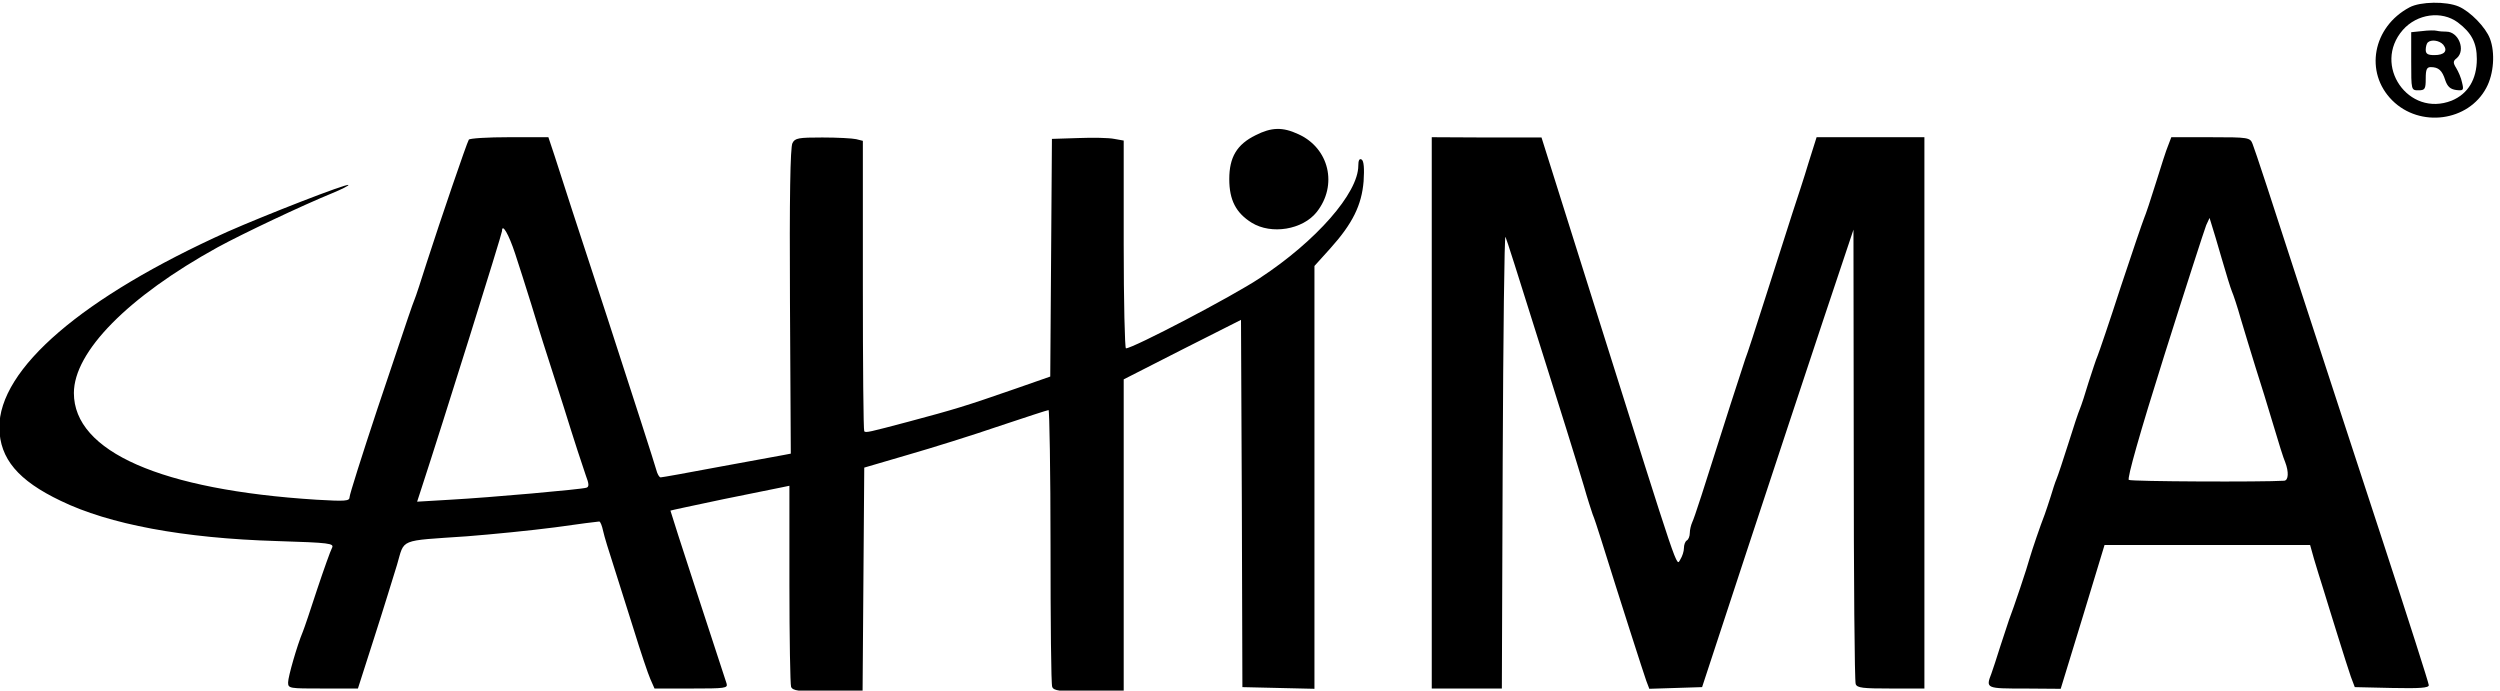 <?xml version="1.0" standalone="no"?>
<!DOCTYPE svg PUBLIC "-//W3C//DTD SVG 20010904//EN"
 "http://www.w3.org/TR/2001/REC-SVG-20010904/DTD/svg10.dtd">
<svg version="1.0" xmlns="http://www.w3.org/2000/svg"
 width="850.393pt" height="234.909pt" viewBox="0 0 850.393 234.909"
 preserveAspectRatio="xMidYMid meet">
<g transform="translate(-76.613,370.909) rotate(-360.00) scale(0.095,-0.095)"
fill="#000000" stroke="none">
<path d="M9434 3878 c-132 -70 -162 -233 -62 -333 99 -99 273 -76 337 45 27
50 32 126 13 176 -15 40 -70 97 -112 115 -44 19 -137 18 -176 -3z m173 -54
c49 -37 68 -73 68 -131 0 -73 -32 -125 -90 -149 -155 -61 -285 127 -175 253
51 58 139 70 197 27z"/>
<path d="M9479 3793 l-39 -4 0 -104 c0 -104 0 -104 26 -104 23 0 26 4 26 42 0
33 4 41 18 41 28 0 41 -12 52 -47 8 -23 18 -32 39 -35 26 -3 28 -1 21 27 -3
16 -13 39 -21 52 -12 19 -11 25 2 35 33 28 7 95 -37 95 -11 0 -26 1 -34 3 -7
2 -31 2 -53 -1z m76 -49 c17 -22 4 -37 -32 -37 -23 0 -31 4 -31 19 0 10 3 22
7 26 12 12 42 8 56 -8z"/>
<path d="M5302 3420 c-67 -33 -94 -79 -94 -157 0 -75 24 -121 80 -156 71 -44
183 -25 233 38 76 96 45 229 -66 279 -56 26 -96 25 -153 -4z"/>
<path d="M2485 3404 c-7 -11 -102 -289 -150 -438 -20 -63 -40 -125 -45 -136
-10 -26 -9 -22 -133 -392 -54 -163 -99 -305 -99 -314 0 -14 -15 -15 -118 -9
-556 35 -869 172 -869 382 0 148 194 345 515 522 90 49 301 149 411 194 34 14
59 27 57 29 -6 6 -296 -107 -432 -167 -520 -234 -820 -491 -818 -703 2 -110
67 -188 220 -261 173 -84 439 -134 774 -144 190 -6 206 -8 197 -25 -5 -9 -29
-76 -53 -148 -23 -71 -46 -139 -51 -151 -21 -50 -53 -162 -53 -182 0 -22 4
-22 125 -22 l125 0 58 181 c32 99 68 217 82 262 28 95 3 85 250 102 90 7 231
21 315 32 84 12 155 21 159 21 4 0 10 -15 14 -34 4 -19 21 -74 37 -123 16 -50
49 -154 73 -231 24 -78 51 -158 59 -176 l15 -34 132 0 c121 0 131 1 126 18 -3
10 -50 153 -104 318 -54 164 -97 300 -97 301 1 1 86 19 190 41 104 21 199 40
212 43 l24 5 0 -352 c0 -193 3 -359 6 -368 6 -14 27 -17 131 -17 l125 0 3 401
3 401 157 46 c87 25 234 71 327 103 93 31 172 57 176 57 3 0 7 -219 7 -487 0
-268 2 -495 6 -504 5 -14 27 -17 131 -17 l125 0 0 559 0 559 210 107 210 106
3 -658 2 -657 129 -3 129 -3 0 757 0 757 56 62 c81 90 113 156 120 241 3 46 1
73 -7 78 -8 5 -12 -3 -12 -22 0 -98 -151 -270 -352 -402 -97 -65 -455 -252
-480 -252 -4 0 -8 167 -8 372 l0 372 -34 6 c-19 4 -77 5 -129 3 l-94 -3 -3
-425 -3 -426 -123 -43 c-184 -64 -218 -74 -386 -119 -140 -37 -151 -40 -157
-34 -3 3 -5 239 -5 523 l0 517 -24 6 c-13 3 -67 6 -121 6 -85 0 -98 -2 -107
-20 -8 -14 -11 -197 -9 -567 l3 -545 -26 -5 c-14 -2 -117 -22 -229 -42 -111
-21 -206 -38 -211 -38 -5 0 -12 12 -16 28 -4 16 -83 261 -175 544 -93 283
-178 544 -189 580 l-22 66 -140 0 c-77 0 -143 -4 -145 -9z m166 -408 c13 -39
39 -121 58 -182 18 -61 38 -122 42 -136 5 -15 38 -119 74 -231 35 -113 71
-223 79 -245 12 -31 12 -41 2 -44 -18 -6 -344 -35 -488 -43 l-118 -7 15 46
c76 232 289 913 289 923 0 30 24 -11 47 -81z"/>
<path d="M5933 2426 l0 -987 125 0 126 0 3 816 c2 449 6 809 10 801 6 -14 32
-96 147 -462 17 -55 49 -157 71 -226 22 -70 50 -162 63 -205 12 -43 27 -88 31
-100 5 -11 18 -51 30 -89 69 -221 153 -482 162 -507 l11 -29 95 3 94 3 162
493 c90 272 211 640 271 819 l109 326 1 -805 c0 -443 3 -813 7 -822 5 -14 26
-16 126 -16 l120 0 0 987 0 987 -193 0 -193 0 -29 -92 c-15 -51 -42 -132 -58
-181 -16 -50 -58 -182 -94 -294 -36 -113 -69 -215 -74 -226 -4 -12 -28 -85
-53 -163 -102 -322 -129 -405 -137 -422 -5 -11 -9 -28 -9 -39 0 -12 -5 -24
-11 -27 -6 -4 -10 -16 -10 -27 0 -12 -6 -30 -13 -41 -15 -24 2 -73 -298 879
l-199 632 -197 0 -196 1 0 -987z"/>
<path d="M8570 3384 c-7 -16 -26 -76 -44 -134 -18 -58 -37 -115 -42 -126 -5
-12 -43 -123 -84 -247 -40 -124 -78 -235 -83 -247 -5 -11 -19 -54 -32 -94 -12
-41 -26 -83 -31 -95 -5 -11 -24 -68 -42 -126 -18 -57 -37 -114 -42 -126 -5
-11 -14 -40 -21 -63 -7 -23 -17 -51 -21 -63 -16 -41 -45 -126 -54 -157 -8 -31
-58 -180 -74 -221 -4 -11 -18 -54 -31 -94 -13 -41 -27 -85 -32 -98 -21 -54
-19 -54 119 -54 l129 -1 79 258 78 257 368 0 368 0 14 -50 c8 -27 23 -76 33
-107 10 -32 33 -108 52 -168 19 -61 40 -127 47 -147 l14 -37 132 -3 c101 -2
133 0 133 10 0 7 -73 235 -162 507 -89 272 -229 699 -311 951 -81 251 -152
467 -158 480 -9 23 -14 24 -150 24 l-141 0 -11 -29z m192 -407 c15 -52 31
-104 36 -116 5 -11 20 -56 32 -99 13 -44 37 -122 53 -174 17 -52 45 -144 63
-204 18 -61 37 -122 43 -135 13 -34 12 -65 -4 -66 -78 -5 -548 -3 -556 3 -7 4
39 167 127 446 76 241 144 451 150 466 l12 26 8 -26 c5 -15 21 -69 36 -121z"/>
</g>
</svg>
